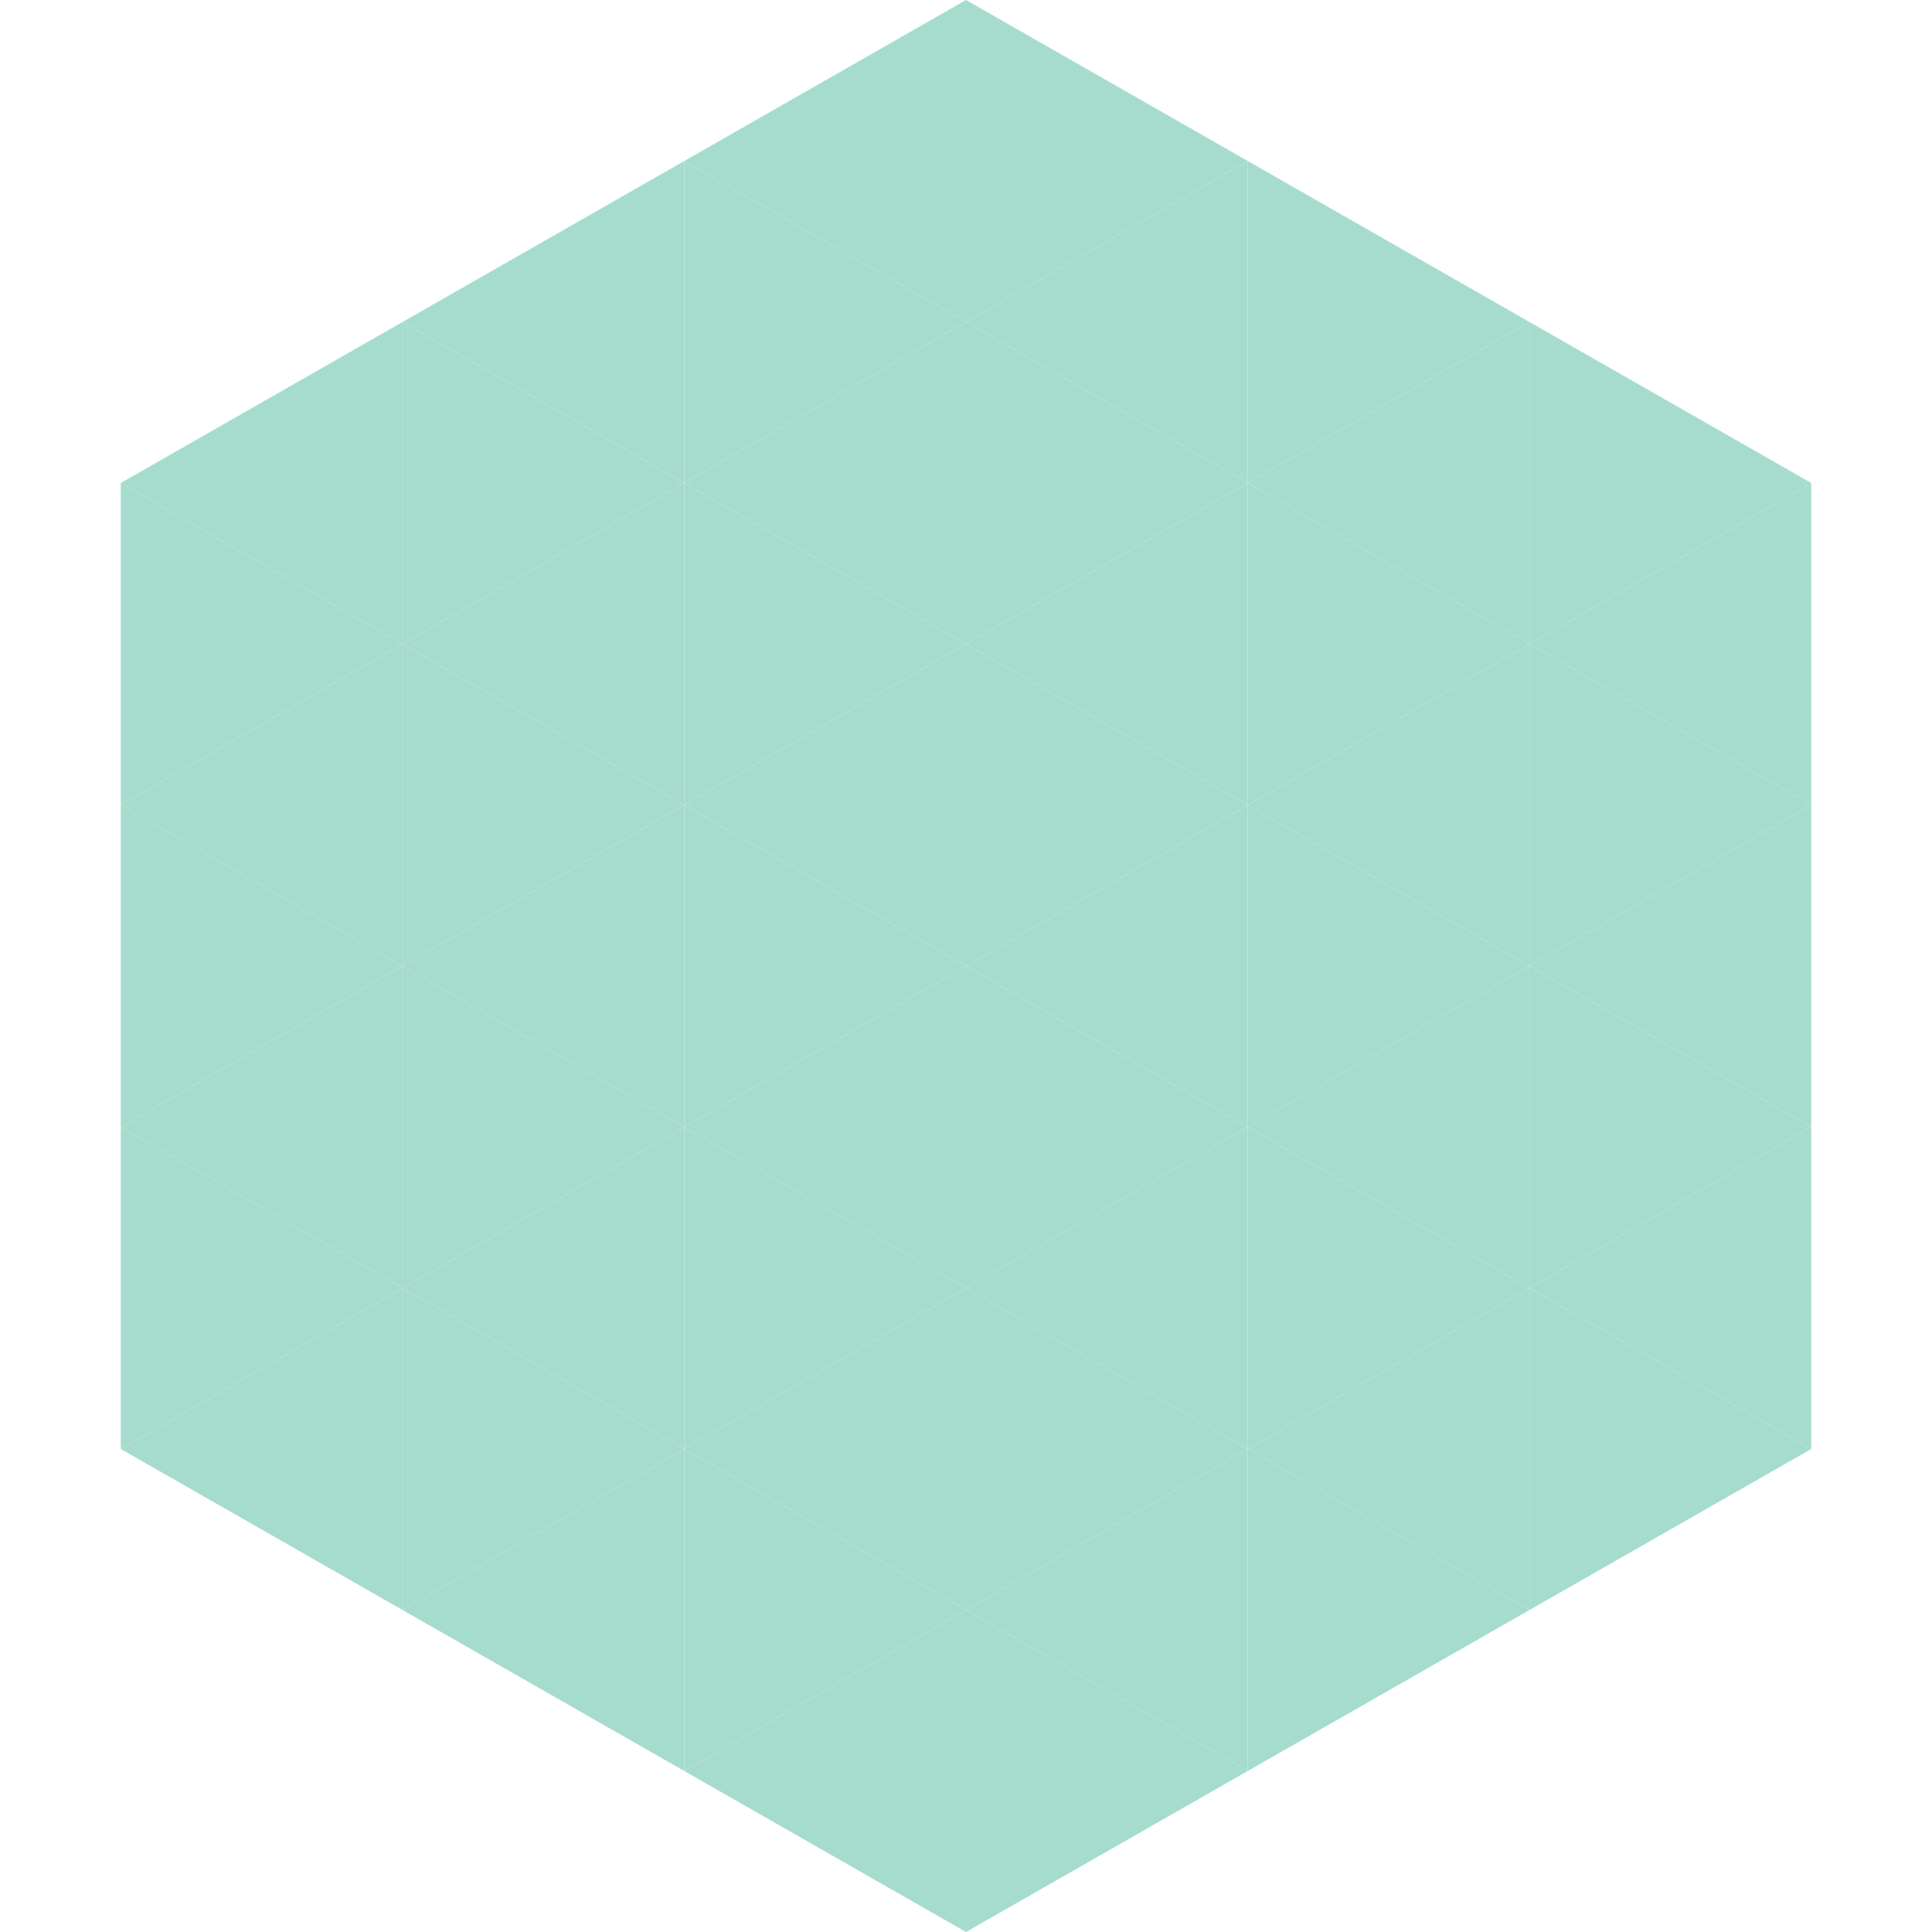 <?xml version="1.0"?>
<!-- Generated by SVGo -->
<svg width="240" height="240"
     xmlns="http://www.w3.org/2000/svg"
     xmlns:xlink="http://www.w3.org/1999/xlink">
<polygon points="50,40 15,60 50,80" style="fill:rgb(166,220,205)" />
<polygon points="190,40 225,60 190,80" style="fill:rgb(166,220,205)" />
<polygon points="15,60 50,80 15,100" style="fill:rgb(166,220,205)" />
<polygon points="225,60 190,80 225,100" style="fill:rgb(166,220,205)" />
<polygon points="50,80 15,100 50,120" style="fill:rgb(166,220,205)" />
<polygon points="190,80 225,100 190,120" style="fill:rgb(166,220,205)" />
<polygon points="15,100 50,120 15,140" style="fill:rgb(166,220,205)" />
<polygon points="225,100 190,120 225,140" style="fill:rgb(166,220,205)" />
<polygon points="50,120 15,140 50,160" style="fill:rgb(166,220,205)" />
<polygon points="190,120 225,140 190,160" style="fill:rgb(166,220,205)" />
<polygon points="15,140 50,160 15,180" style="fill:rgb(166,220,205)" />
<polygon points="225,140 190,160 225,180" style="fill:rgb(166,220,205)" />
<polygon points="50,160 15,180 50,200" style="fill:rgb(166,220,205)" />
<polygon points="190,160 225,180 190,200" style="fill:rgb(166,220,205)" />
<polygon points="15,180 50,200 15,220" style="fill:rgb(255,255,255); fill-opacity:0" />
<polygon points="225,180 190,200 225,220" style="fill:rgb(255,255,255); fill-opacity:0" />
<polygon points="50,0 85,20 50,40" style="fill:rgb(255,255,255); fill-opacity:0" />
<polygon points="190,0 155,20 190,40" style="fill:rgb(255,255,255); fill-opacity:0" />
<polygon points="85,20 50,40 85,60" style="fill:rgb(166,220,205)" />
<polygon points="155,20 190,40 155,60" style="fill:rgb(166,220,205)" />
<polygon points="50,40 85,60 50,80" style="fill:rgb(166,220,205)" />
<polygon points="190,40 155,60 190,80" style="fill:rgb(166,220,205)" />
<polygon points="85,60 50,80 85,100" style="fill:rgb(166,220,205)" />
<polygon points="155,60 190,80 155,100" style="fill:rgb(166,220,205)" />
<polygon points="50,80 85,100 50,120" style="fill:rgb(166,220,205)" />
<polygon points="190,80 155,100 190,120" style="fill:rgb(166,220,205)" />
<polygon points="85,100 50,120 85,140" style="fill:rgb(166,220,205)" />
<polygon points="155,100 190,120 155,140" style="fill:rgb(166,220,205)" />
<polygon points="50,120 85,140 50,160" style="fill:rgb(166,220,205)" />
<polygon points="190,120 155,140 190,160" style="fill:rgb(166,220,205)" />
<polygon points="85,140 50,160 85,180" style="fill:rgb(166,220,205)" />
<polygon points="155,140 190,160 155,180" style="fill:rgb(166,220,205)" />
<polygon points="50,160 85,180 50,200" style="fill:rgb(166,220,205)" />
<polygon points="190,160 155,180 190,200" style="fill:rgb(166,220,205)" />
<polygon points="85,180 50,200 85,220" style="fill:rgb(166,220,205)" />
<polygon points="155,180 190,200 155,220" style="fill:rgb(166,220,205)" />
<polygon points="120,0 85,20 120,40" style="fill:rgb(166,220,205)" />
<polygon points="120,0 155,20 120,40" style="fill:rgb(166,220,205)" />
<polygon points="85,20 120,40 85,60" style="fill:rgb(166,220,205)" />
<polygon points="155,20 120,40 155,60" style="fill:rgb(166,220,205)" />
<polygon points="120,40 85,60 120,80" style="fill:rgb(166,220,205)" />
<polygon points="120,40 155,60 120,80" style="fill:rgb(166,220,205)" />
<polygon points="85,60 120,80 85,100" style="fill:rgb(166,220,205)" />
<polygon points="155,60 120,80 155,100" style="fill:rgb(166,220,205)" />
<polygon points="120,80 85,100 120,120" style="fill:rgb(166,220,205)" />
<polygon points="120,80 155,100 120,120" style="fill:rgb(166,220,205)" />
<polygon points="85,100 120,120 85,140" style="fill:rgb(166,220,205)" />
<polygon points="155,100 120,120 155,140" style="fill:rgb(166,220,205)" />
<polygon points="120,120 85,140 120,160" style="fill:rgb(166,220,205)" />
<polygon points="120,120 155,140 120,160" style="fill:rgb(166,220,205)" />
<polygon points="85,140 120,160 85,180" style="fill:rgb(166,220,205)" />
<polygon points="155,140 120,160 155,180" style="fill:rgb(166,220,205)" />
<polygon points="120,160 85,180 120,200" style="fill:rgb(166,220,205)" />
<polygon points="120,160 155,180 120,200" style="fill:rgb(166,220,205)" />
<polygon points="85,180 120,200 85,220" style="fill:rgb(166,220,205)" />
<polygon points="155,180 120,200 155,220" style="fill:rgb(166,220,205)" />
<polygon points="120,200 85,220 120,240" style="fill:rgb(166,220,205)" />
<polygon points="120,200 155,220 120,240" style="fill:rgb(166,220,205)" />
<polygon points="85,220 120,240 85,260" style="fill:rgb(255,255,255); fill-opacity:0" />
<polygon points="155,220 120,240 155,260" style="fill:rgb(255,255,255); fill-opacity:0" />
</svg>
